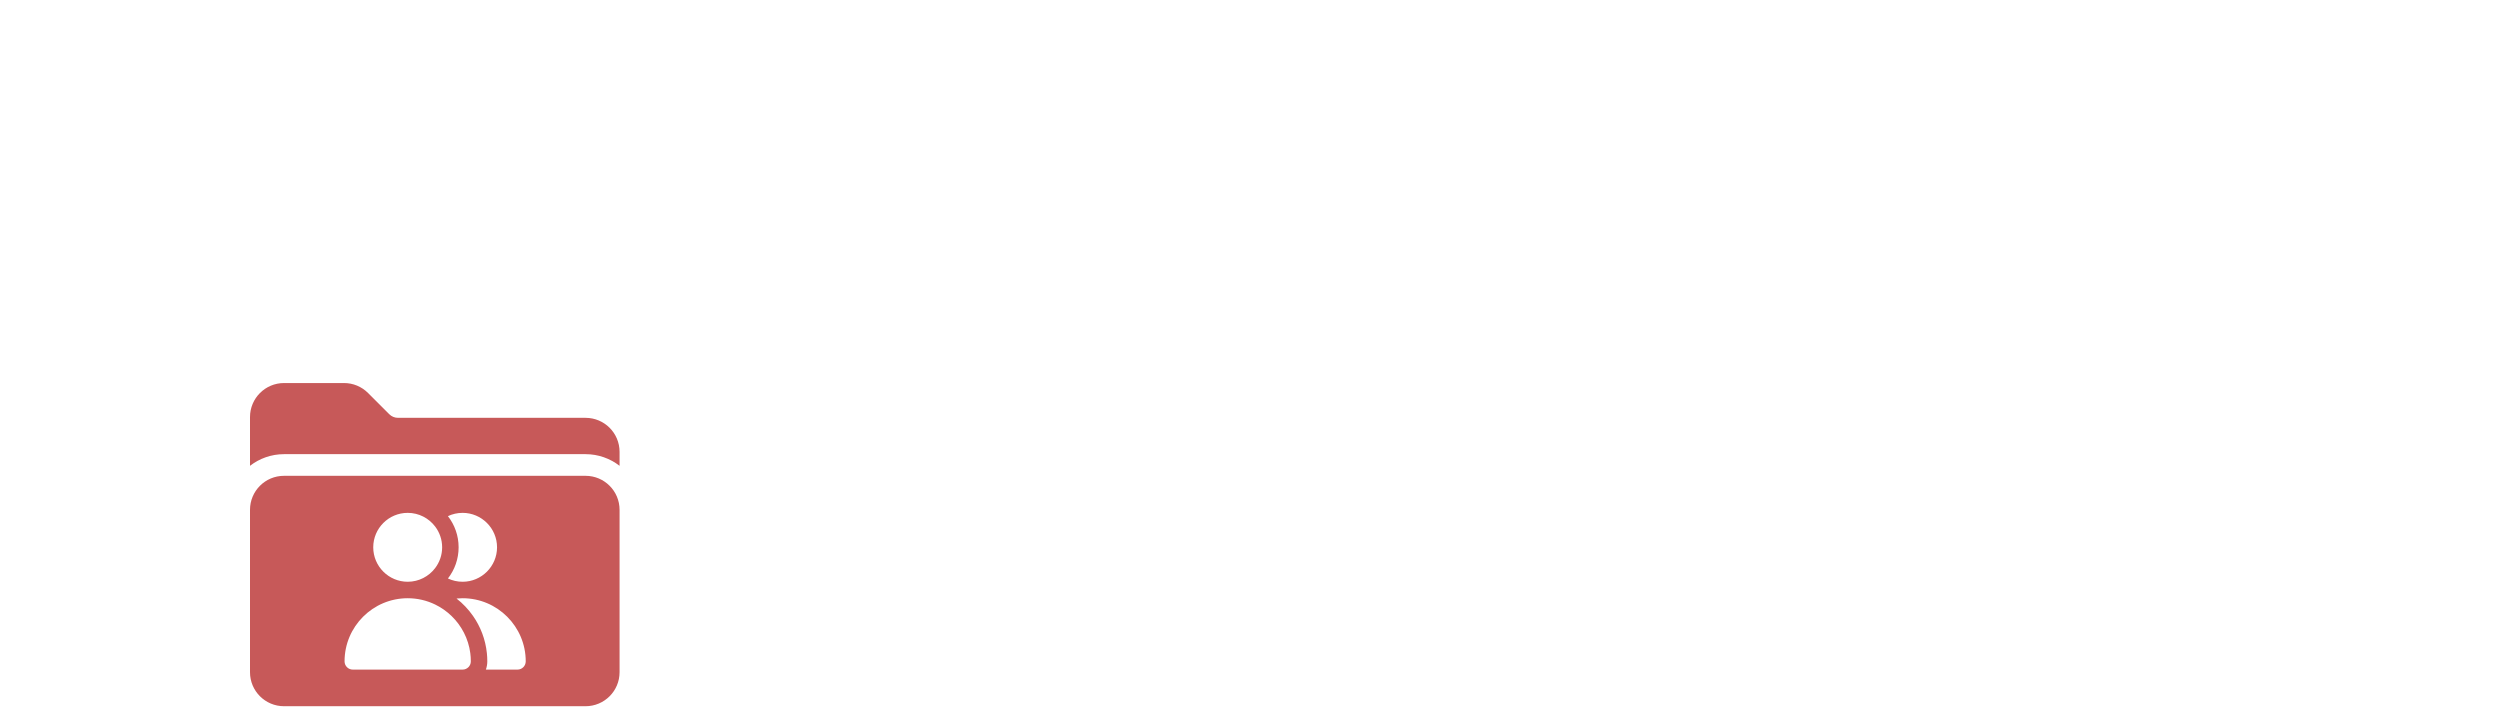 <svg width="690" height="195" viewBox="0 0 690 195" fill="none" xmlns="http://www.w3.org/2000/svg">
<path fill-rule="evenodd" clip-rule="evenodd" d="M161.61 115.321H109.848C108.937 115.321 108.08 114.966 107.435 114.321L101.583 108.469C99.809 106.696 97.451 105.719 94.943 105.719H78.39C73.212 105.719 69 109.931 69 115.109V128.564C71.599 126.551 74.856 125.348 78.39 125.348H161.61C165.144 125.348 168.401 126.551 171 128.564V124.711C171 119.516 166.796 115.321 161.61 115.321ZM161.61 131.325H78.39C73.196 131.325 69 135.529 69 140.715V185.526C69 190.72 73.204 194.916 78.39 194.916H161.61C166.805 194.916 171 190.711 171 185.526V140.715C171 135.52 166.796 131.325 161.61 131.325ZM120.1 156.794C118.362 159.083 115.613 160.565 112.523 160.565C107.28 160.565 103.015 156.3 103.015 151.057C103.015 145.814 107.28 141.549 112.523 141.549C115.613 141.549 118.362 143.031 120.1 145.32C121.311 146.916 122.032 148.904 122.032 151.057C122.032 153.211 121.311 155.198 120.1 156.794ZM123.629 159.659C124.858 160.239 126.229 160.565 127.676 160.565C132.919 160.565 137.184 156.3 137.184 151.057C137.184 145.814 132.919 141.549 127.676 141.549C126.229 141.549 124.858 141.875 123.629 142.455C124.559 143.652 125.299 145.003 125.805 146.462C126.305 147.903 126.577 149.448 126.577 151.057C126.577 152.666 126.305 154.212 125.805 155.652C125.299 157.111 124.559 158.462 123.629 159.659ZM125.996 165.193C127.739 166.55 129.273 168.165 130.541 169.979C132.622 172.955 133.986 176.467 134.378 180.264C134.455 181.011 134.495 181.769 134.495 182.537C134.495 183.333 134.356 184.098 134.104 184.81H142.829C144.084 184.81 145.102 183.792 145.102 182.537C145.102 172.928 137.284 165.111 127.676 165.111C127.113 165.111 126.553 165.139 125.996 165.193ZM97.371 184.81H127.676C128.931 184.81 129.949 183.792 129.949 182.537C129.949 181.767 129.898 181.008 129.801 180.264C129.278 176.268 127.395 172.694 124.635 170.021C123.307 168.736 121.777 167.659 120.096 166.844C117.805 165.734 115.236 165.111 112.523 165.111C102.915 165.111 95.098 172.928 95.098 182.537C95.098 183.792 96.115 184.81 97.371 184.81Z" fill="#C75959"/>
</svg>
